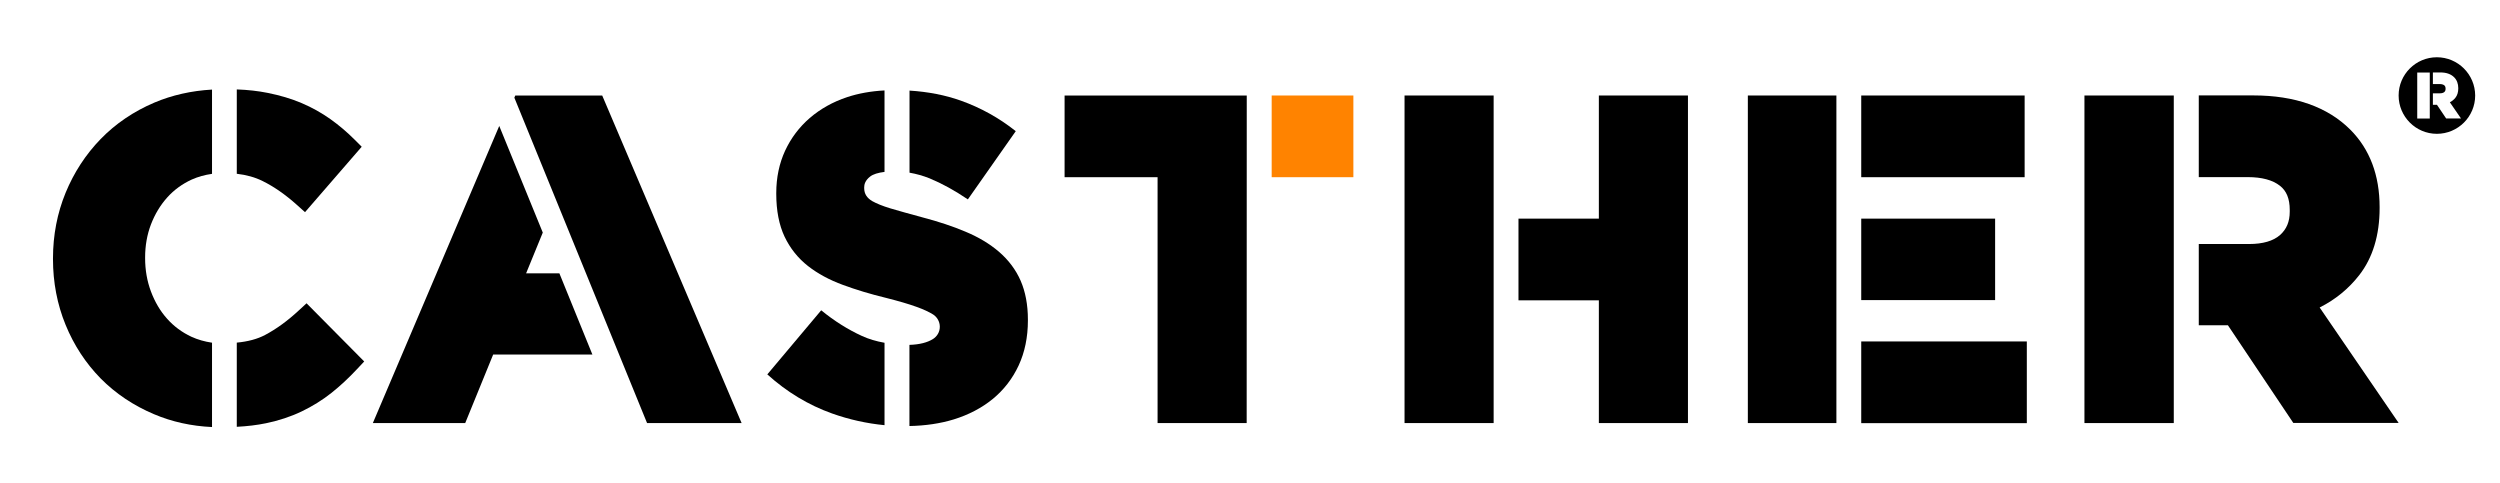 <?xml version="1.0" encoding="UTF-8" standalone="no"?>
<!-- Generator: Adobe Illustrator 28.0.0, SVG Export Plug-In . SVG Version: 6.00 Build 0)  -->

<svg
   version="1.1"
   id="Layer_1"
   x="0px"
   y="0px"
   viewBox="34 0 321 62"
   xml:space="preserve"
   sodipodi:docname="logocasther_CASTHER_1.svg"
   width="321"
   height="62"
   inkscape:version="1.3.1 (9b9bdc1480, 2023-11-25, custom)"
   xmlns:inkscape="http://www.inkscape.org/namespaces/inkscape"
   xmlns:sodipodi="http://sodipodi.sourceforge.net/DTD/sodipodi-0.dtd"
   xmlns="http://www.w3.org/2000/svg"
   xmlns:svg="http://www.w3.org/2000/svg"><defs
   id="defs1" /><sodipodi:namedview
   id="namedview1"
   pagecolor="#ffffff"
   bordercolor="#000000"
   borderopacity="0.25"
   inkscape:showpageshadow="2"
   inkscape:pageopacity="0.0"
   inkscape:pagecheckerboard="0"
   inkscape:deskcolor="#d1d1d1"
   inkscape:zoom="1.4848485"
   inkscape:cx="305.7551"
   inkscape:cy="396"
   inkscape:window-width="2516"
   inkscape:window-height="1376"
   inkscape:window-x="44"
   inkscape:window-y="27"
   inkscape:window-maximized="1"
   inkscape:current-layer="XMLID_1_" />
<style
   type="text/css"
   id="style1">
	.st0{fill:#FF8300;}
</style>
<g
   id="XMLID_5990_">
	<rect
   id="XMLID_5994_"
   x="197.283"
   y="12.262"
   class="st0"
   width="10.49"
   height="10.49" />
	<g
   id="XMLID_1_">
		<g
   id="XMLID_5995_"
   transform="translate(-109.697,-364.418)">
			<g
   id="XMLID_6005_">
				<g
   id="XMLID_6006_">
					<polygon
   id="XMLID_6017_"
   points="219.76,409.94 207.02,409.94 203.43,418.74 191.57,418.74 207.8,380.59 213.39,394.28 211.25,399.51 215.52,399.51 " />
					<polygon
   id="XMLID_6016_"
   points="209.86,376.68 221.02,376.68 238.92,418.74 226.78,418.74 209.74,376.96 " />
					<polygon
   id="XMLID_6015_"
   points="292.33,387.17 280.39,387.17 280.39,376.68 303.78,376.68 303.77,418.74 292.33,418.74 " />
					<rect
   id="XMLID_6014_"
   x="324.04"
   y="376.68"
   width="11.44"
   height="42.06" />
					<polygon
   id="XMLID_6013_"
   points="348.99,376.68 360.43,376.68 360.43,418.74 348.99,418.74 348.99,402.98 338.67,402.98 338.67,392.49 348.99,392.49 " />
					<rect
   id="XMLID_6012_"
   x="368.12"
   y="376.68"
   width="11.37"
   height="42.06" />
					<rect
   id="XMLID_6011_"
   x="382.68"
   y="392.49"
   width="17.19"
   height="10.46" />
					<rect
   id="XMLID_6010_"
   x="382.68"
   y="408.26"
   width="21.26"
   height="10.49" />
					<rect
   id="XMLID_6009_"
   x="382.68"
   y="376.68"
   width="20.98"
   height="10.49" />
					<rect
   id="XMLID_6008_"
   x="411.34"
   y="376.68"
   width="11.47"
   height="42.06" />
					<path
   id="XMLID_6007_"
   d="m 438.17,418.74 -8.41,-12.56 h -3.74 v -10.43 h 6.46 c 1.77,0 3.11,-0.39 3.98,-1.16 0.83,-0.74 1.24,-1.71 1.24,-2.99 v -0.23 c 0,-1.43 -0.41,-2.44 -1.26,-3.1 -0.94,-0.74 -2.33,-1.11 -4.13,-1.11 h -6.29 v -10.49 h 7.02 c 5.33,0 9.51,1.48 12.43,4.39 2.51,2.51 3.77,5.86 3.77,9.96 v 0.11 c 0,3.48 -0.88,6.39 -2.62,8.62 -1.36,1.75 -3.07,3.14 -5.08,4.15 l 10.14,14.82 h -13.51 z" />
				</g>
			</g>
			<path
   id="XMLID_6004_"
   d="m 254.36,407.55 c -1.77,-0.81 -3.53,-1.91 -5.22,-3.29 l -6.92,8.23 c 2.49,2.25 5.28,3.94 8.32,5.02 2.19,0.78 4.46,1.28 6.73,1.5 v -10.58 c -1.06,-0.19 -2.02,-0.47 -2.91,-0.88 z" />
			<g
   id="XMLID_6000_">
				<path
   id="XMLID_6003_"
   d="m 183.06,403.36 -1,0.92 c -1.43,1.33 -2.89,2.39 -4.33,3.15 -0.98,0.52 -2.21,0.85 -3.63,0.98 v 10.81 c 1.34,-0.07 2.61,-0.22 3.76,-0.46 1.63,-0.34 3.16,-0.84 4.56,-1.51 1.38,-0.66 2.67,-1.46 3.83,-2.38 1.13,-0.9 2.24,-1.93 3.29,-3.06 l 0.92,-0.98 z" />
				<path
   id="XMLID_6002_"
   d="m 168.28,407.66 c -1.22,-0.57 -2.27,-1.35 -3.13,-2.32 -0.88,-0.98 -1.57,-2.16 -2.07,-3.49 -0.5,-1.33 -0.75,-2.77 -0.75,-4.27 v -0.11 c 0,-1.5 0.25,-2.93 0.75,-4.24 0.5,-1.3 1.2,-2.47 2.09,-3.46 0.87,-0.97 1.93,-1.74 3.15,-2.3 0.81,-0.36 1.68,-0.6 2.6,-0.73 v -10.82 c -2.65,0.15 -5.13,0.71 -7.4,1.67 -2.66,1.13 -4.99,2.71 -6.91,4.69 -1.91,1.97 -3.42,4.29 -4.49,6.89 -1.07,2.61 -1.62,5.44 -1.62,8.41 v 0.11 c 0,2.97 0.54,5.81 1.62,8.44 1.07,2.62 2.59,4.93 4.5,6.88 1.92,1.94 4.22,3.48 6.85,4.59 2.3,0.98 4.81,1.53 7.45,1.65 v -10.83 c -0.95,-0.14 -1.83,-0.39 -2.64,-0.76 z" />
				<path
   id="XMLID_6001_"
   d="m 177.43,387.67 c 1.46,0.72 2.93,1.75 4.37,3.04 l 1.06,0.95 7.28,-8.4 -0.92,-0.92 c -0.94,-0.94 -1.98,-1.83 -3.09,-2.62 -1.13,-0.8 -2.37,-1.5 -3.69,-2.06 -1.31,-0.56 -2.79,-1 -4.4,-1.32 -1.2,-0.24 -2.53,-0.39 -3.94,-0.44 v 10.83 c 1.23,0.14 2.35,0.45 3.33,0.94 z" />
			</g>
			<path
   id="XMLID_5996_"
   d="m 456.59,371.77 c -2.71,0 -4.91,2.2 -4.91,4.91 0,2.71 2.2,4.92 4.91,4.92 2.71,0 4.92,-2.2 4.92,-4.92 -0.01,-2.71 -2.21,-4.91 -4.92,-4.91 z m -0.91,7.87 h -1.61 v -5.91 h 1.61 z m 2.11,0 -1.19,-1.77 h -0.52 v -1.47 h 0.9 c 0.25,0 0.44,-0.06 0.56,-0.16 0.12,-0.1 0.17,-0.24 0.17,-0.42 v -0.02 c 0,-0.2 -0.06,-0.34 -0.17,-0.43 -0.13,-0.1 -0.33,-0.16 -0.58,-0.16 h -0.88 v -1.49 h 0.98 c 0.75,0 1.34,0.21 1.75,0.62 0.35,0.35 0.53,0.83 0.53,1.4 v 0.02 c 0,0.49 -0.12,0.9 -0.37,1.21 -0.19,0.24 -0.43,0.44 -0.71,0.58 l 1.43,2.08 h -1.9 z" />
		</g>
		<g
   id="XMLID_5991_"
   transform="translate(-109.697,-364.418)">
			<path
   id="XMLID_5993_"
   d="m 263.06,387.32 c 1.59,0.66 3.23,1.56 4.91,2.7 l 6.15,-8.76 c -2.13,-1.7 -4.5,-3.01 -7.05,-3.92 -1.99,-0.71 -4.21,-1.14 -6.59,-1.29 v 10.54 c 0.86,0.15 1.73,0.39 2.58,0.73 z" />
			<path
   id="XMLID_5992_"
   d="m 274.75,400.47 c -0.62,-1.42 -1.56,-2.67 -2.79,-3.73 -1.18,-1.01 -2.62,-1.88 -4.31,-2.58 -1.6,-0.68 -3.45,-1.29 -5.5,-1.83 -1.67,-0.45 -3.06,-0.84 -4.14,-1.16 -0.99,-0.3 -1.77,-0.62 -2.32,-0.93 -0.66,-0.39 -1.03,-0.92 -1.03,-1.66 v -0.11 c 0,-0.36 0.12,-0.88 0.76,-1.38 0.39,-0.31 1.04,-0.5 1.85,-0.6 v -10.46 c -1.74,0.09 -3.35,0.38 -4.8,0.86 -1.84,0.61 -3.45,1.52 -4.8,2.68 -1.35,1.17 -2.41,2.58 -3.16,4.19 -0.75,1.62 -1.14,3.45 -1.14,5.44 v 0.11 c 0,2.15 0.36,3.99 1.06,5.48 0.71,1.5 1.73,2.78 3.02,3.79 1.23,0.96 2.73,1.78 4.48,2.42 1.65,0.61 3.52,1.18 5.55,1.67 1.58,0.4 2.89,0.78 3.88,1.14 0.93,0.33 1.64,0.67 2.14,0.98 0.49,0.31 0.87,0.89 0.87,1.58 0,0.69 -0.36,1.25 -0.88,1.58 -0.7,0.44 -1.71,0.71 -3.02,0.75 v 10.42 c 2.05,-0.04 3.96,-0.32 5.69,-0.85 1.91,-0.59 3.59,-1.47 4.99,-2.61 1.42,-1.16 2.55,-2.61 3.34,-4.31 0.79,-1.7 1.19,-3.64 1.19,-5.78 v -0.11 c 0,-1.91 -0.32,-3.59 -0.93,-4.99 z" />
		</g>
	</g>
</g>
</svg>
